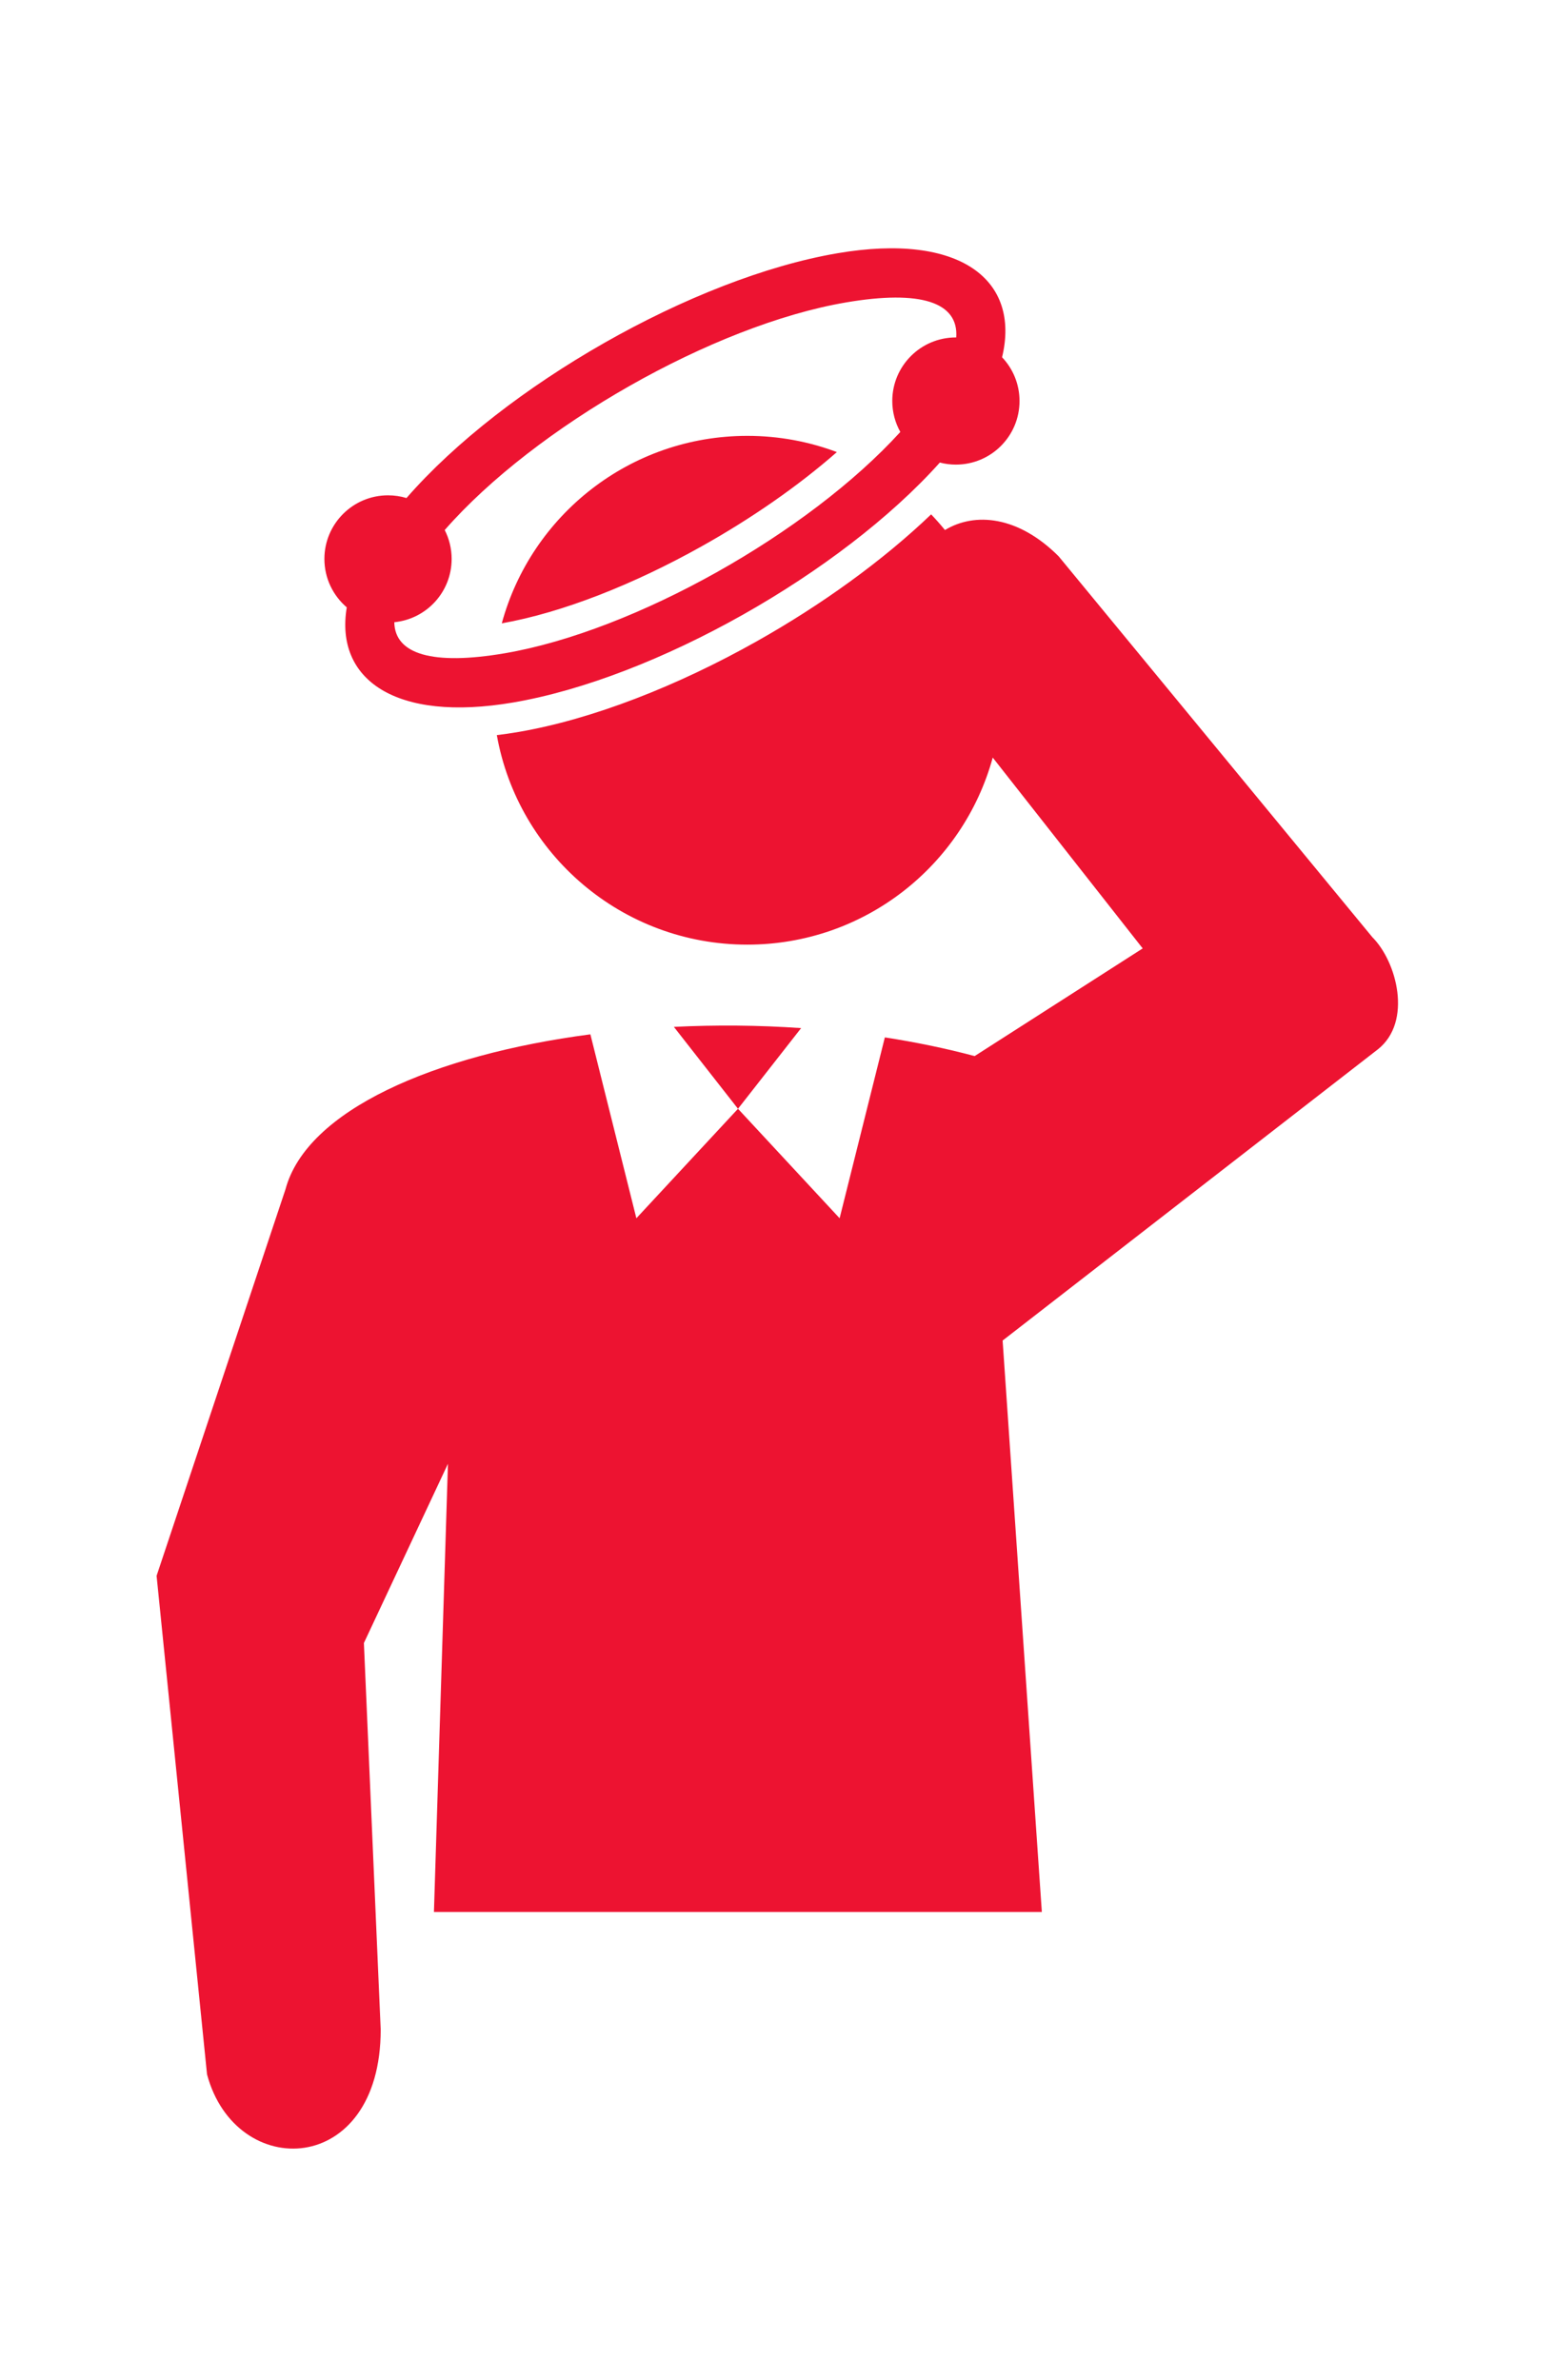 <?xml version="1.0" encoding="UTF-8"?> <svg xmlns="http://www.w3.org/2000/svg" viewBox="250.173 170.349 300.655 460.301"> <defs> <style type="text/css"> .fil0 {fill:black} </style> </defs> <g style="visibility: hidden;" transform="matrix(0.465, 0, 0, 0.465, 203.775, 203.776)"> <path class="fil0" d="M411.07 111.55c12.88,0 25.22,2.35 36.61,6.63 -15.89,13.95 -35.14,27.28 -55.41,38.61 -27.52,15.41 -56.69,27.01 -81.56,31.41 12,-44.17 52.38,-76.65 100.36,-76.65zm85.26 -40.24l0.14 0c1.02,-14.3 -14.34,-19.57 -45.12,-14.3 -54.16,9.24 -127.02,50.79 -163.97,93.04 1.81,3.55 2.83,7.57 2.83,11.82 0,13.5 -10.28,24.58 -23.44,25.87 0.23,13.07 15.58,17.74 45.18,12.69 53.12,-9.1 124.05,-49.11 161.67,-90.48 -2.09,-3.74 -3.29,-8.06 -3.29,-12.65 0,-14.37 11.65,-25.99 26,-25.99zm18.88 8.11c4.42,4.65 7.13,10.95 7.13,17.88 0,14.37 -11.64,26 -26.01,26 -2.27,0 -4.46,-0.29 -6.56,-0.84 -40.42,45.15 -116.35,88.17 -174.38,98.09 -48.36,8.26 -72.94,-9.52 -68.05,-38.89 -5.59,-4.78 -9.14,-11.87 -9.14,-19.79 0,-14.36 11.65,-26.01 26.01,-26.01 2.63,0 5.16,0.39 7.54,1.11 39.95,-45.88 117.25,-90.05 176.16,-100.08 50.31,-8.59 74.89,11 67.3,42.53zm0.22 402c51.15,-39.7 102.3,-79.4 153.45,-119.1 14.11,-11.27 7.72,-35.77 -2.3,-45.79 -42.75,-51.92 -85.5,-103.83 -128.25,-155.74 -16.57,-16.56 -34.23,-18.13 -46.47,-10.74 -1.8,-2.21 -3.69,-4.35 -5.65,-6.4 -19.85,19 -44.91,37.06 -71.35,51.93 -32.33,18.19 -67.11,31.87 -97.42,37.04 -2.99,0.52 -5.92,0.94 -8.76,1.27 8.66,48.7 51.2,85.67 102.39,85.67 47.91,0 88.25,-32.39 100.32,-76.48l61.3 78.02 -68.7 44.02c-11.84,-3.17 -24.15,-5.7 -36.7,-7.64l-18.49 73.94 -41.54 -44.76 -26.21 -33.48c17.1,-0.84 34.62,-0.71 52.02,0.5l-25.81 32.98 -41.54 44.76 -18.8 -75.19c-63.91,8.38 -115.97,31.04 -124.63,63.36l-52.69 158.01c6.88,67.95 13.74,135.9 20.62,203.84 11.76,43.91 70.99,42.15 70.99,-18.33l-6.87 -158.03 34.36 -73.28 -5.73 183.23 248.49 0 -16.03 -233.61z" style="paint-order: fill; fill: rgb(236, 74, 154);"></path> </g> <g style="" transform="matrix(0.473, 0, 0, 0.473, 200.227, 201.872)"> <path class="fil0" d="M411.07 111.55c12.88,0 25.22,2.35 36.61,6.63 -15.89,13.95 -35.14,27.28 -55.41,38.61 -27.52,15.41 -56.69,27.01 -81.56,31.41 12,-44.17 52.38,-76.65 100.36,-76.65zm85.26 -40.24l0.14 0c1.02,-14.3 -14.34,-19.57 -45.12,-14.3 -54.16,9.24 -127.02,50.79 -163.97,93.04 1.81,3.55 2.83,7.57 2.83,11.82 0,13.5 -10.28,24.58 -23.44,25.87 0.23,13.07 15.58,17.74 45.18,12.69 53.12,-9.1 124.05,-49.11 161.67,-90.48 -2.09,-3.74 -3.29,-8.06 -3.29,-12.65 0,-14.37 11.65,-25.99 26,-25.99zm18.88 8.11c4.42,4.65 7.13,10.95 7.13,17.88 0,14.37 -11.64,26 -26.01,26 -2.27,0 -4.46,-0.29 -6.56,-0.84 -40.42,45.15 -116.35,88.17 -174.38,98.09 -48.36,8.26 -72.94,-9.52 -68.05,-38.89 -5.59,-4.78 -9.14,-11.87 -9.14,-19.79 0,-14.36 11.65,-26.01 26.01,-26.01 2.63,0 5.16,0.39 7.54,1.11 39.95,-45.88 117.25,-90.05 176.16,-100.08 50.31,-8.59 74.89,11 67.3,42.53zm0.22 402c51.15,-39.7 102.3,-79.4 153.45,-119.1 14.11,-11.27 7.72,-35.77 -2.3,-45.79 -42.75,-51.92 -85.5,-103.83 -128.25,-155.74 -16.57,-16.56 -34.23,-18.13 -46.47,-10.74 -1.8,-2.21 -3.69,-4.35 -5.65,-6.4 -19.85,19 -44.91,37.06 -71.35,51.93 -32.33,18.19 -67.11,31.87 -97.42,37.04 -2.99,0.52 -5.92,0.94 -8.76,1.27 8.66,48.7 51.2,85.67 102.39,85.67 47.91,0 88.25,-32.39 100.32,-76.48l61.3 78.02 -68.7 44.02c-11.84,-3.17 -24.15,-5.7 -36.7,-7.64l-18.49 73.94 -41.54 -44.76 -26.21 -33.48c17.1,-0.84 34.62,-0.71 52.02,0.5l-25.81 32.98 -41.54 44.76 -18.8 -75.19c-63.91,8.38 -115.97,31.04 -124.63,63.36l-52.69 158.01c6.88,67.95 13.74,135.9 20.62,203.84 11.76,43.91 70.99,42.15 70.99,-18.33l-6.87 -158.03 34.36 -73.28 -5.73 183.23 248.49 0 -16.03 -233.61z" style="paint-order: fill; fill: rgb(237, 19, 49);"></path> </g> </svg> 